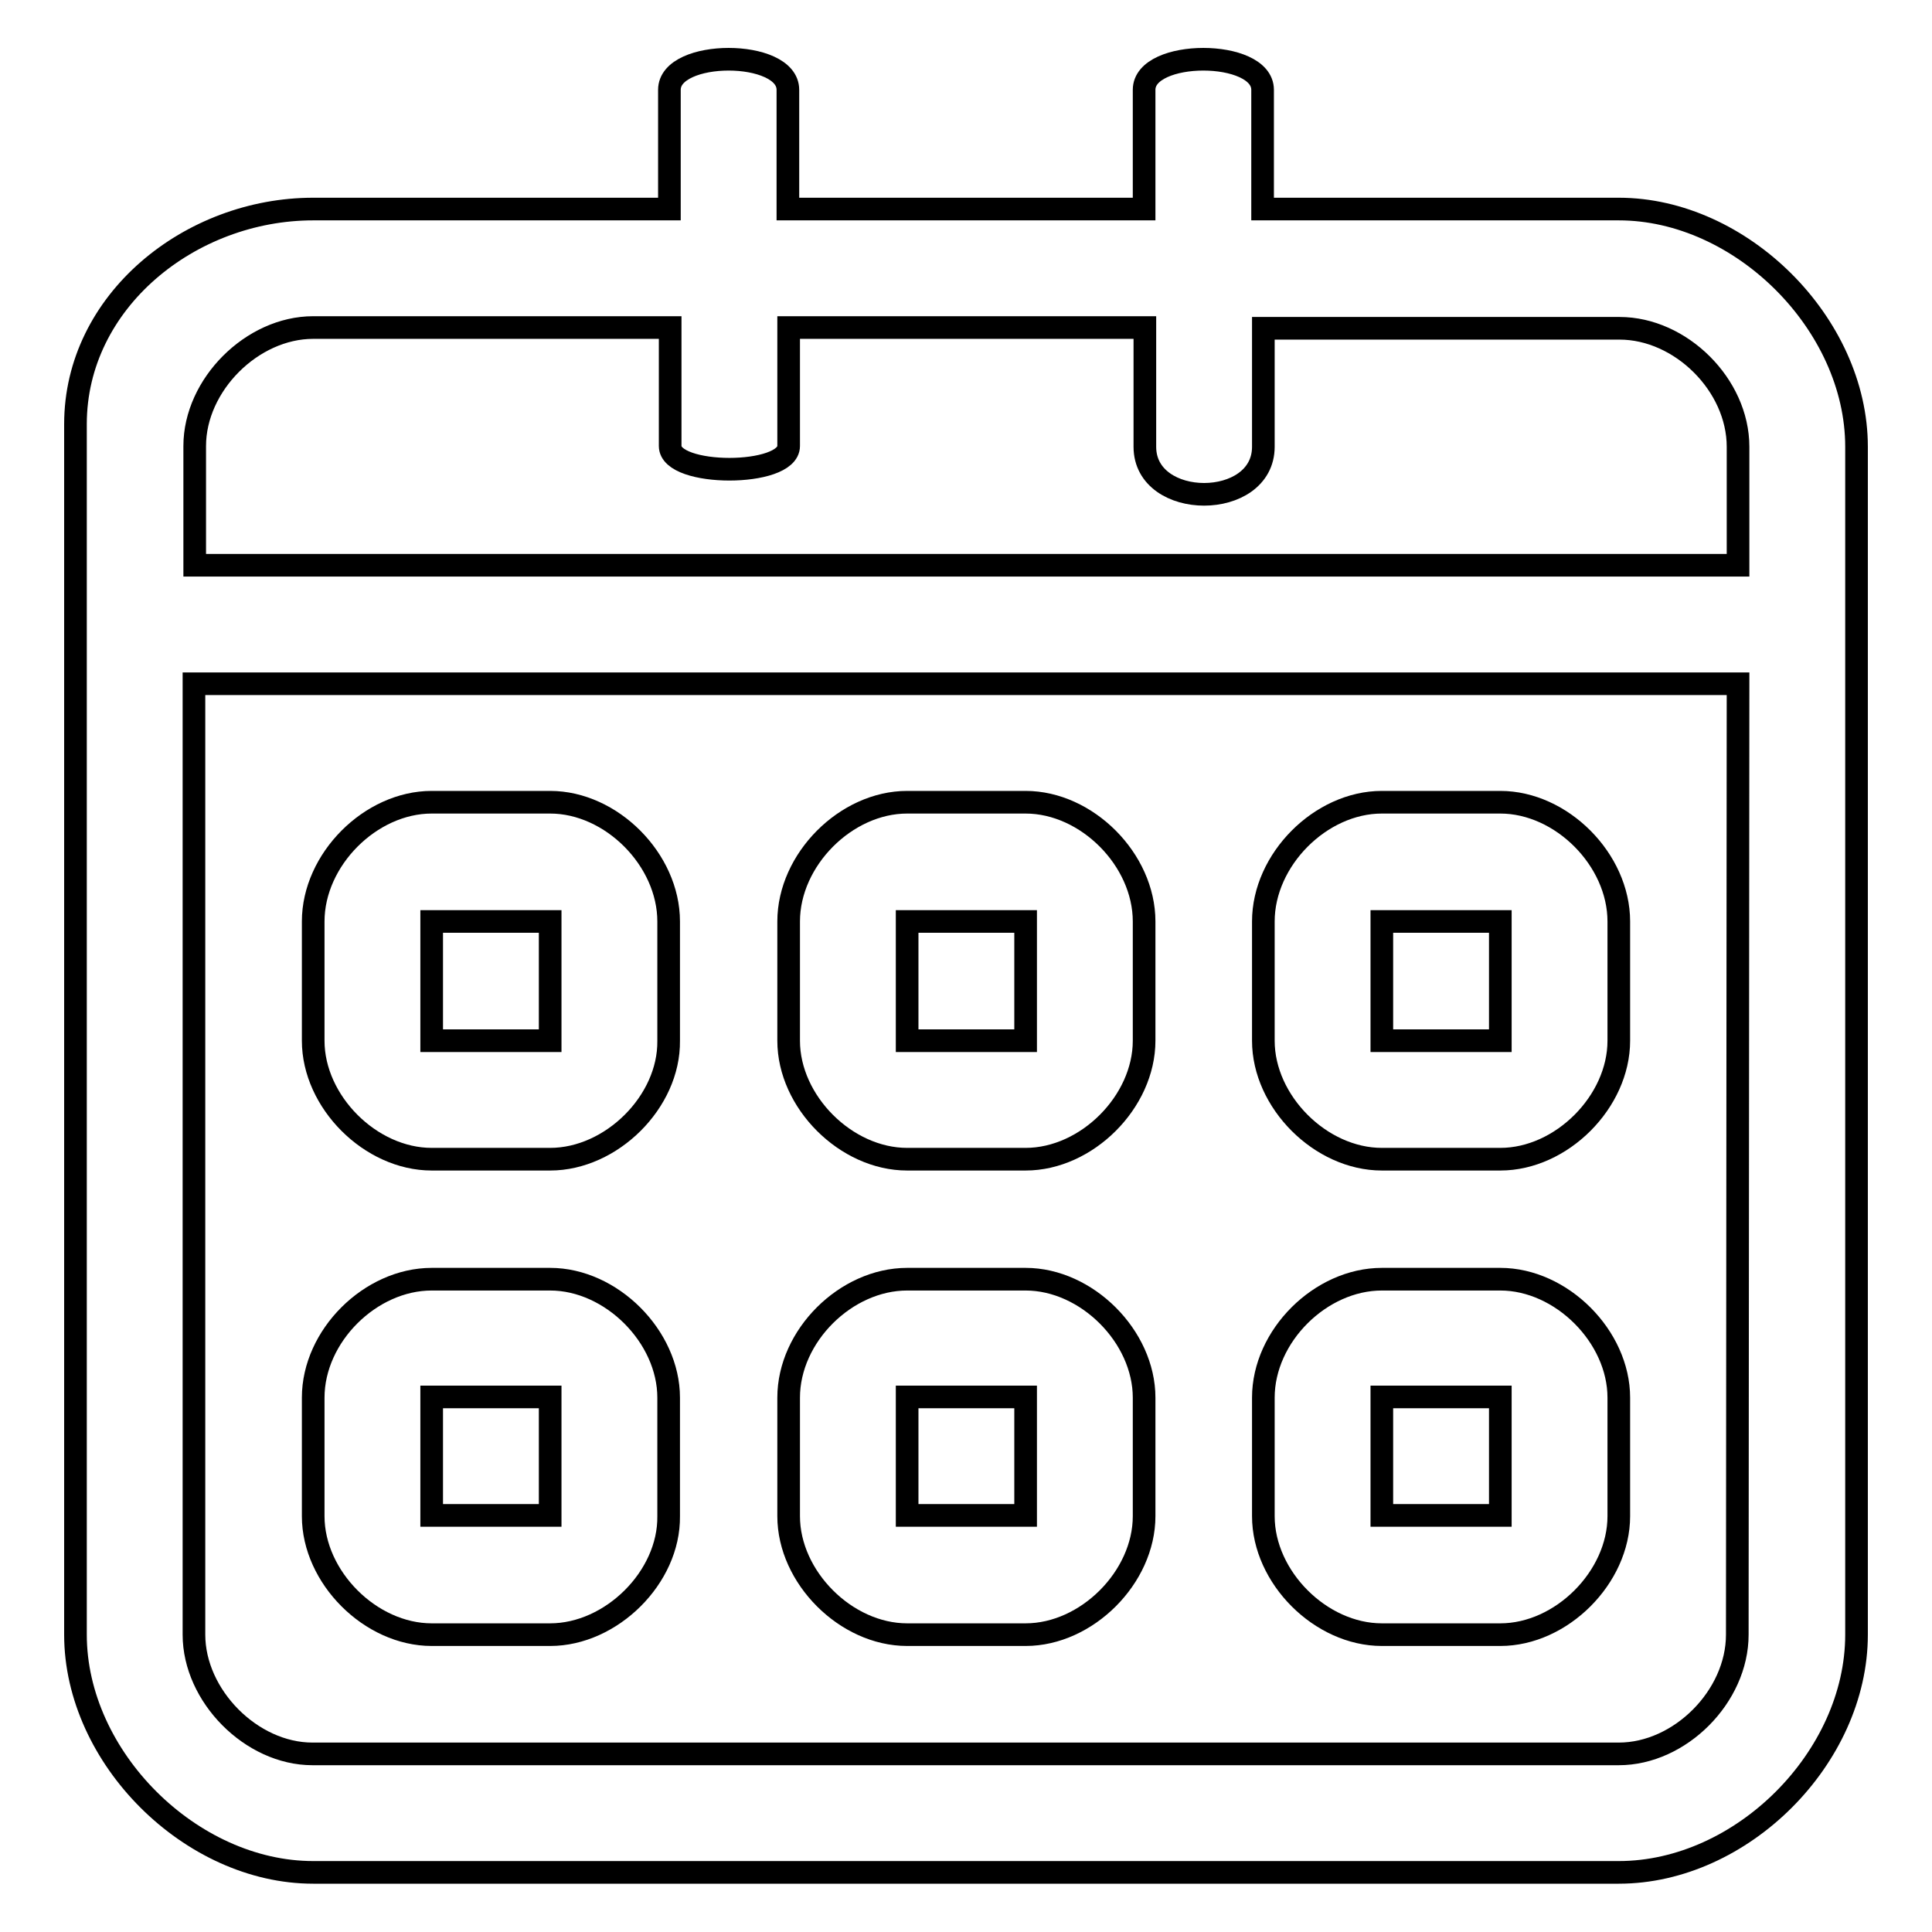 <?xml version="1.0" encoding="utf-8"?>
<!-- Svg Vector Icons : http://www.onlinewebfonts.com/icon -->
<!DOCTYPE svg PUBLIC "-//W3C//DTD SVG 1.1//EN" "http://www.w3.org/Graphics/SVG/1.1/DTD/svg11.dtd">
<svg version="1.1" xmlns="http://www.w3.org/2000/svg" xmlns:xlink="http://www.w3.org/1999/xlink" x="0px" y="0px" viewBox="0 0 256 256" enable-background="new 0 0 256 256" xml:space="preserve">
<g><g><path stroke-width="3" fill-opacity="0" stroke="#000000"  d="M214.5,248.1H41.5c-16.2,0-31.5-15.2-31.5-31.5V56.2c0-16.3,15.2-28.5,31.5-28.5h47.2V11.9c0-5.4,15.7-5.4,15.7,0v15.8h47.2V11.9c0-5.4,15.7-5.4,15.7,0v15.8h47.2c16.2,0,31.5,15.2,31.5,31.5v157.4C246,232.9,230.8,248.1,214.5,248.1z M230.3,59.2c0-8.2-7.6-15.7-15.7-15.7h-47.2v15.7c0,8.4-15.7,8.4-15.7,0V43.4h-47.2v15.7c0,4.1-15.7,4.1-15.7,0V43.4H41.5c-8.1,0-15.7,7.6-15.7,15.7v15.8h204.5V59.2z M230.3,90.6H25.7v126c0,8.1,7.6,15.8,15.7,15.8h173.1c8.1,0,15.7-7.6,15.7-15.8L230.3,90.6L230.3,90.6z M198.8,216.6h-15.7c-8.1,0-15.7-7.6-15.7-15.7v-15.7c0-8.2,7.6-15.7,15.7-15.7h15.7c8.1,0,15.7,7.6,15.7,15.7v15.7C214.5,209,206.9,216.6,198.8,216.6z M198.8,185.1h-15.7v15.7h15.7V185.1z M198.8,153.6h-15.7c-8.1,0-15.7-7.6-15.7-15.7v-15.8c0-8.2,7.6-15.8,15.7-15.8h15.7c8.1,0,15.7,7.6,15.7,15.8v15.8C214.5,146,206.9,153.6,198.8,153.6z M198.8,122.1h-15.7v15.8h15.7V122.1z M135.9,216.6h-15.7c-8.1,0-15.7-7.6-15.7-15.7v-15.7c0-8.2,7.6-15.7,15.7-15.7h15.7c8.1,0,15.7,7.6,15.7,15.7v15.7C151.6,209,144,216.6,135.9,216.6z M135.9,185.1h-15.7v15.7h15.7V185.1z M135.9,153.6h-15.7c-8.1,0-15.7-7.6-15.7-15.7v-15.8c0-8.2,7.6-15.8,15.7-15.8h15.7c8.1,0,15.7,7.6,15.7,15.8v15.8C151.6,146,144,153.6,135.9,153.6z M135.9,122.1h-15.7v15.8h15.7V122.1z M72.9,216.6H57.2c-8.1,0-15.7-7.6-15.7-15.7v-15.7c0-8.2,7.6-15.7,15.7-15.7h15.7c8.1,0,15.7,7.6,15.7,15.7v15.7C88.7,209,81,216.6,72.9,216.6z M72.9,185.1H57.2v15.7h15.7V185.1z M72.9,153.6H57.2c-8.1,0-15.7-7.6-15.7-15.7v-15.8c0-8.2,7.6-15.8,15.7-15.8h15.7c8.1,0,15.7,7.6,15.7,15.8v15.8C88.7,146,81,153.6,72.9,153.6z M72.9,122.1H57.2v15.8h15.7V122.1z"/></g></g>
</svg>